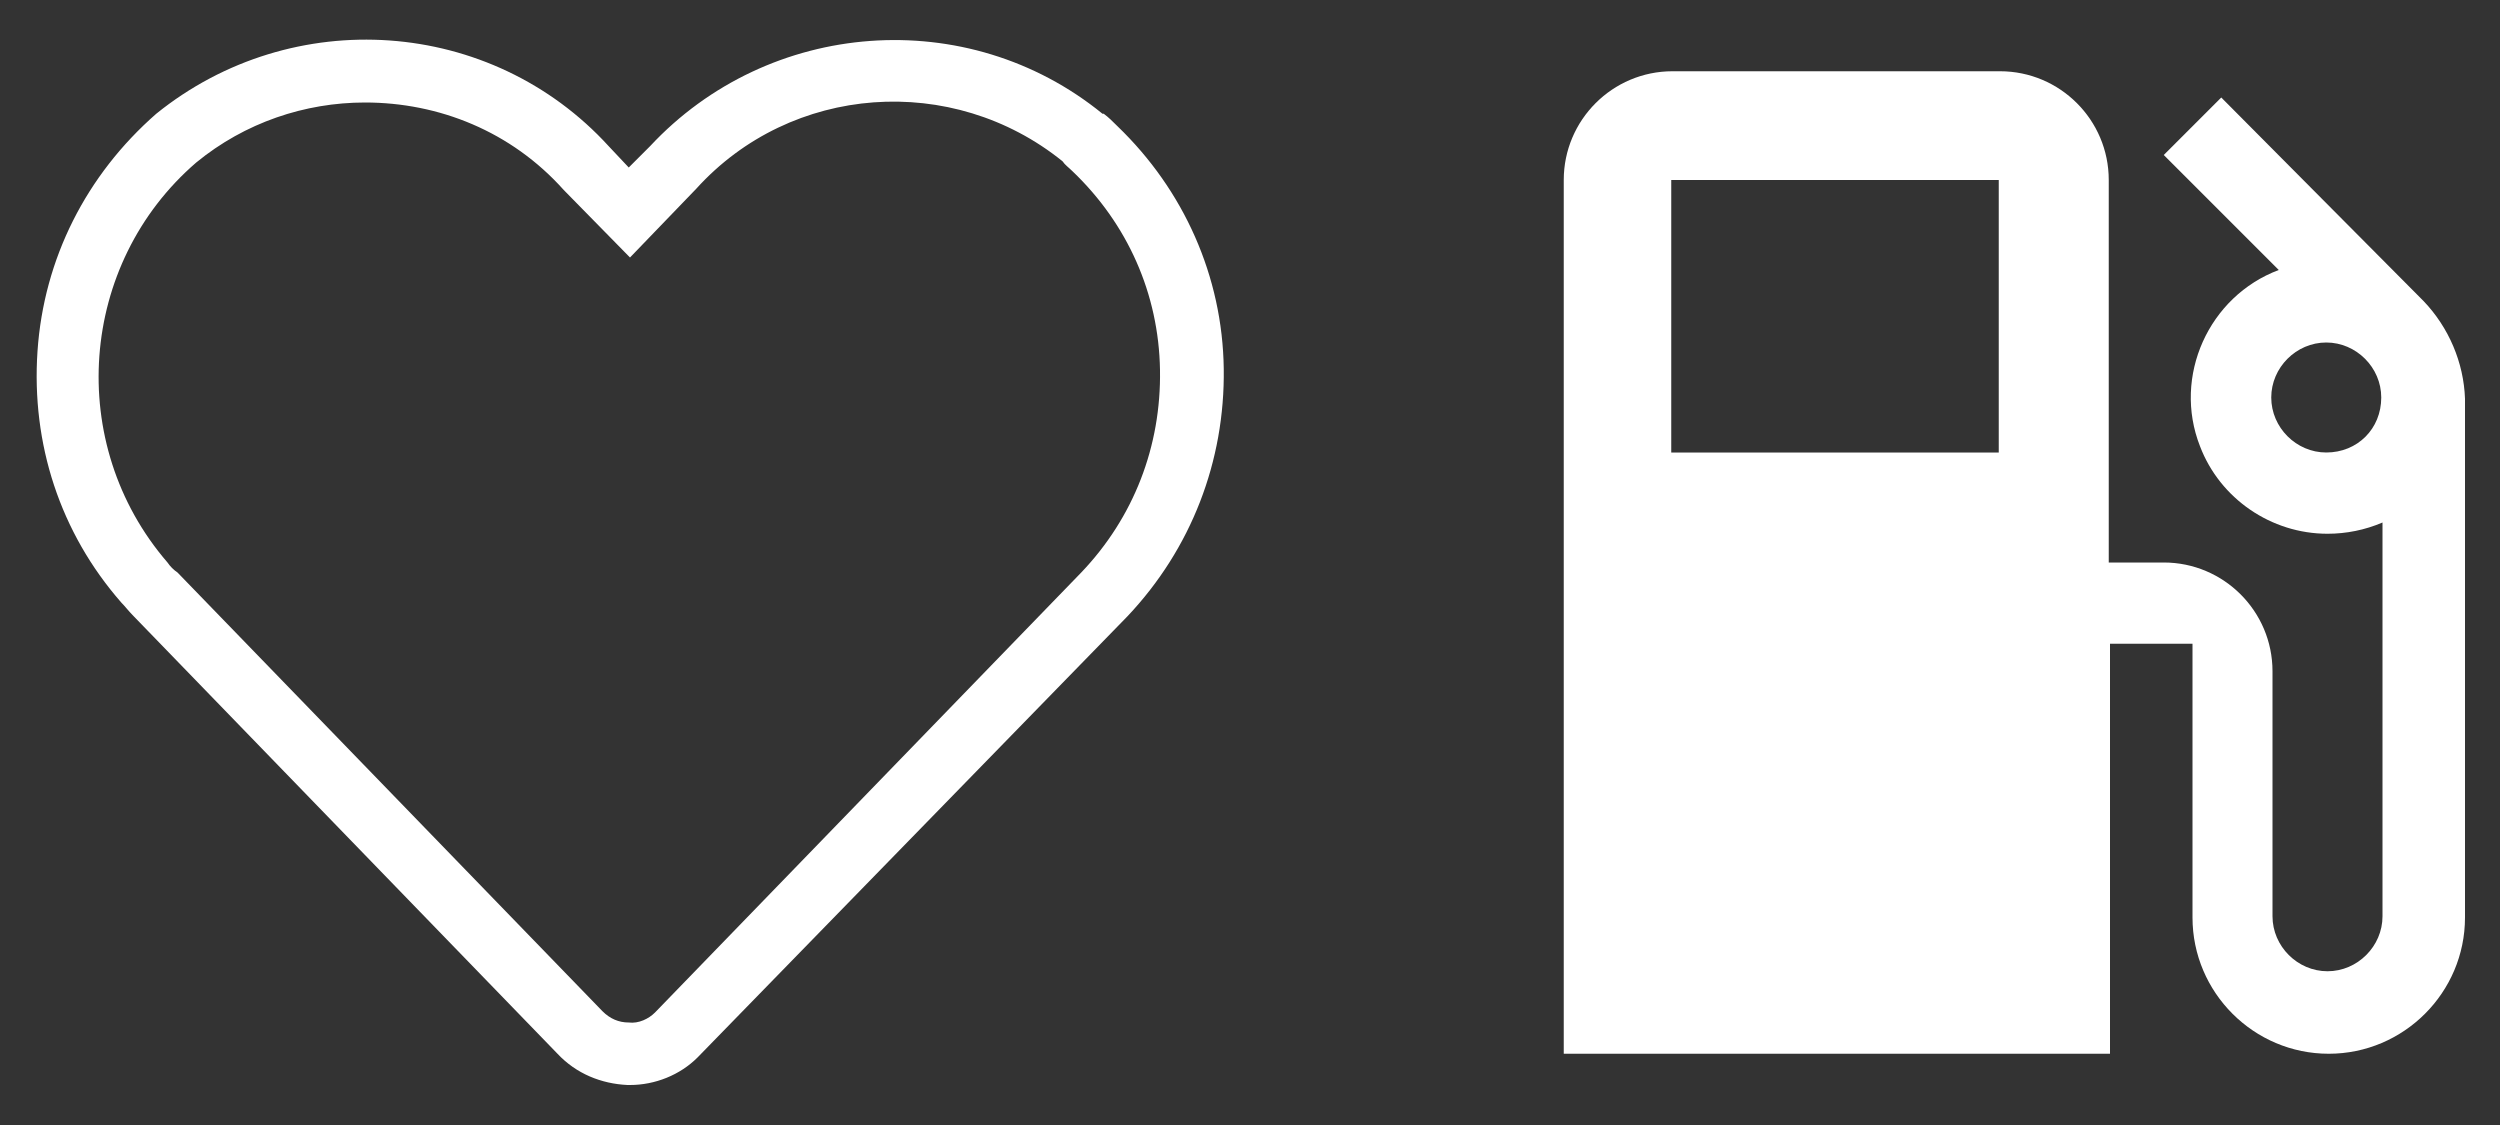 <?xml version="1.0" encoding="utf-8"?>
<!-- Generator: Adobe Illustrator 27.8.0, SVG Export Plug-In . SVG Version: 6.00 Build 0)  -->
<svg version="1.1" id="Livello_1" xmlns="http://www.w3.org/2000/svg" xmlns:xlink="http://www.w3.org/1999/xlink" x="0px" y="0px"
	 viewBox="0 0 200 90" style="enable-background:new 0 0 200 90;" xml:space="preserve">
<rect x="0" y="0" width="200" height="90" fill="#333333" stroke="none"/>
<style type="text/css">
	.st0{fill:#FF0909;}
	.st1{fill:#0988FF;}
	.st2{fill:#FFFFFF;}
</style>
<g>
	<g id="Icon_awesome-heart_00000048464899481782566850000012480206453988042640_">
		<path class="st2" d="M50.4,86.8c-0.1,0-0.1,0-0.2,0c-2.1-0.1-4.1-0.9-5.6-2.5l-34-35.1c-0.3-0.3-0.6-0.7-0.9-1
			C4.8,42.6,2.5,35.5,3,28.1c0.5-7.4,3.9-14.1,9.5-19c10.9-8.8,26.8-7.7,36.2,2.6l1.6,1.7l1.7-1.7C61.5,1.5,77.4,0.3,88.2,9.1l0.1,0
			c0.4,0.3,0.7,0.6,1.1,1c5.3,5.1,8.4,12,8.5,19.4s-2.6,14.4-7.7,19.8L55.8,84.6C54.4,86,52.4,86.8,50.4,86.8z M29.2,8.2
			c-4.8,0-9.6,1.6-13.5,4.8c-9.4,8.1-10.5,22.5-2.3,32c0.2,0.3,0.5,0.6,0.8,0.8l34,35.1c0.6,0.6,1.3,0.9,2.1,0.9
			c0.8,0.1,1.6-0.3,2.1-0.8l34.1-35.2c4.2-4.4,6.4-10.1,6.3-16.2c-0.1-6.1-2.6-11.7-7-15.9c-0.3-0.3-0.6-0.5-0.8-0.8
			c-8.8-7.1-21.7-6.2-29.3,2.2l-5.3,5.5l-5.3-5.4C40.9,10.5,35.1,8.2,29.2,8.2z"/>
	</g>
	<path id="Icon_metro-gas-station_00000091700153576770500170000018064916847768681123_" class="st2" d="M193.9,24.1L193.9,24.1
		L177.7,7.8l-4.6,4.6l9.2,9.2c-5.6,2.1-8.5,8.5-6.3,14.1c1.6,4.2,5.7,7,10.2,7c1.5,0,3-0.3,4.4-0.9v31.5c0,2.4-2,4.4-4.4,4.4
		c-2.4,0-4.4-2-4.4-4.4V53.7c0-4.8-3.9-8.7-8.7-8.7h-4.4V14.4c0-4.8-3.9-8.7-8.7-8.7h-26.2c-4.8,0-8.7,3.9-8.7,8.7v69.9h43.7V51.5
		h6.6v21.9c0,6,4.9,10.9,10.9,10.9s10.9-4.9,10.9-10.9V31.9C197.1,29,195.9,26.2,193.9,24.1L193.9,24.1z M159.9,36.2h-26.2V14.4
		h26.2V36.2z M186.1,36.2c-2.4,0-4.4-2-4.4-4.4s2-4.4,4.4-4.4s4.4,2,4.4,4.4C190.5,34.3,188.6,36.2,186.1,36.2z"/>
</g>
</svg>
